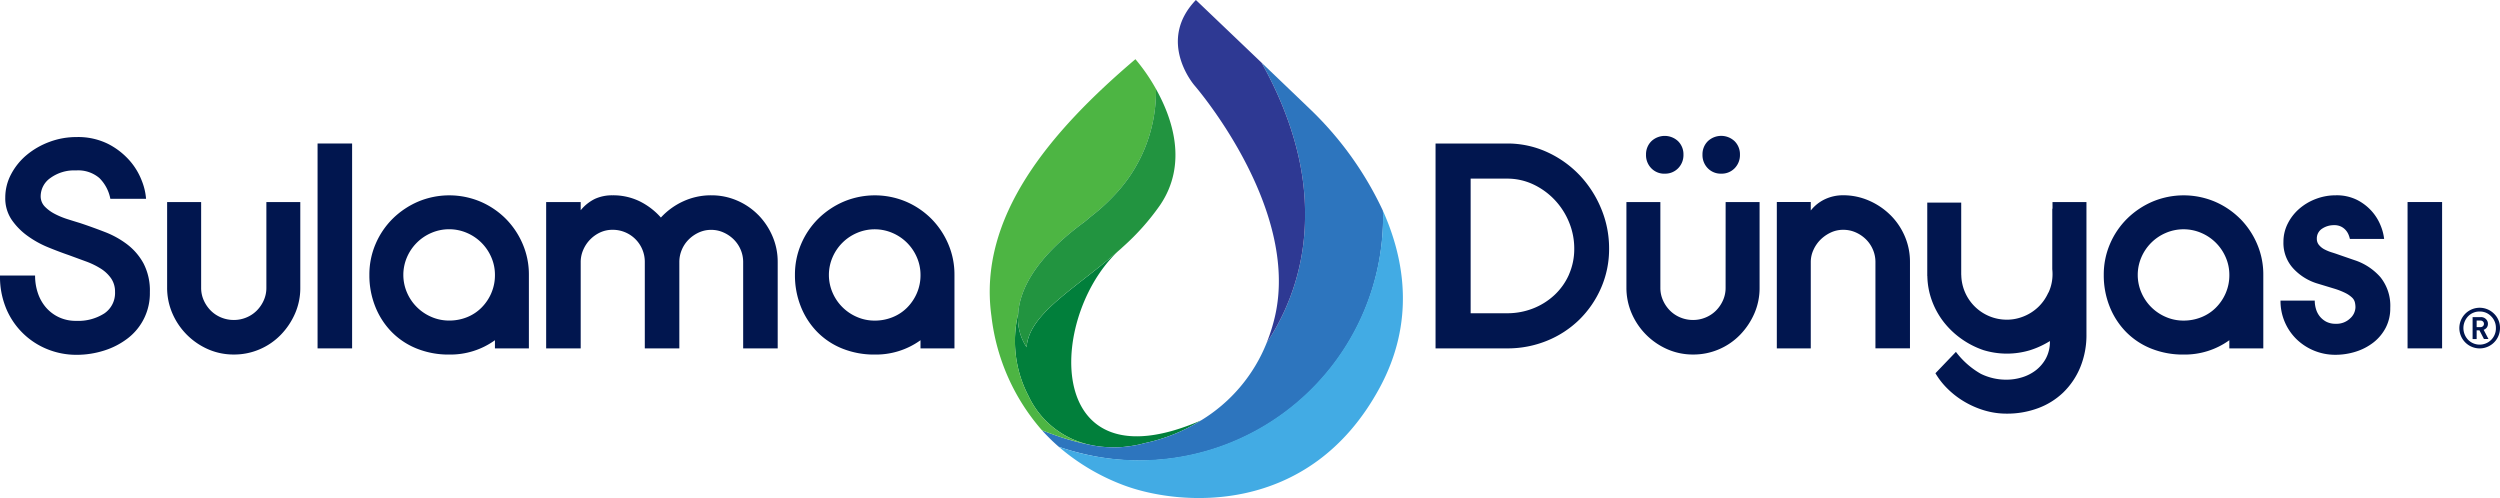<svg xmlns="http://www.w3.org/2000/svg" width="321.269" height="64" viewBox="0 0 321.269 64">
  <g id="Group_10" data-name="Group 10" transform="translate(-255 -75)">
    <g id="Group_8" data-name="Group 8">
      <g id="Group_6" data-name="Group 6">
        <path id="Path_1" data-name="Path 1" d="M16.362,35.492a11.669,11.669,0,0,0-2.877-1.6q-1.6-.62-3.179-1.147-.753-.227-1.636-.508a10.1,10.1,0,0,1-1.636-.677,4.934,4.934,0,0,1-1.279-.94,1.892,1.892,0,0,1-.527-1.372,2.867,2.867,0,0,1,1.242-2.294,5.2,5.2,0,0,1,3.31-.978,4.192,4.192,0,0,1,2.99.978,5.09,5.09,0,0,1,1.411,2.67h4.588a7.809,7.809,0,0,0-.545-2.313,8.531,8.531,0,0,0-1.58-2.614A9.324,9.324,0,0,0,13.9,22.573a8.652,8.652,0,0,0-4.081-.884,9.781,9.781,0,0,0-3.46.62A9.943,9.943,0,0,0,3.442,23.98a8.17,8.17,0,0,0-2.012,2.479,6.357,6.357,0,0,0-.752,3A4.9,4.9,0,0,0,1.5,32.316,8.5,8.5,0,0,0,3.555,34.4a12.661,12.661,0,0,0,2.652,1.464q1.428.582,2.632.995l2.2.808a9.946,9.946,0,0,1,1.9.92,4.607,4.607,0,0,1,1.336,1.257,2.994,2.994,0,0,1,.508,1.746,3.159,3.159,0,0,1-1.373,2.76,6.227,6.227,0,0,1-3.629.957,5.063,5.063,0,0,1-2.219-.47A5,5,0,0,1,5.9,43.579a5.524,5.524,0,0,1-1.034-1.843,6.957,6.957,0,0,1-.357-2.256H0a10.642,10.642,0,0,0,.828,4.326A9.611,9.611,0,0,0,6.187,48.99a9.9,9.9,0,0,0,3.629.682,11.645,11.645,0,0,0,3.554-.545A9.763,9.763,0,0,0,16.4,47.566a7.278,7.278,0,0,0,2.859-5.942,7.569,7.569,0,0,0-.81-3.687,7.739,7.739,0,0,0-2.087-2.444" transform="translate(255 70.925)" fill="#01164f"/>
        <path id="Path_2" data-name="Path 2" d="M39.2,42.99a3.9,3.9,0,0,1-.338,1.617,4.393,4.393,0,0,1-.9,1.316,4.049,4.049,0,0,1-1.334.884,4.128,4.128,0,0,1-1.6.319,4.216,4.216,0,0,1-1.636-.319,4.056,4.056,0,0,1-1.336-.884,4.373,4.373,0,0,1-.9-1.316,3.891,3.891,0,0,1-.339-1.617V31.97H26.446V42.953a8.275,8.275,0,0,0,.677,3.329,8.864,8.864,0,0,0,4.589,4.607,8.132,8.132,0,0,0,3.31.676,8.261,8.261,0,0,0,3.327-.676,8.35,8.35,0,0,0,2.708-1.862A9.205,9.205,0,0,0,42.883,46.3a8.151,8.151,0,0,0,.676-3.31V31.97H39.2Z" transform="translate(250.031 68.993)" fill="#01164f"/>
        <rect id="Rectangle_1" data-name="Rectangle 1" width="4.438" height="26.329" transform="translate(295.81 93.441)" fill="#01164f"/>
        <path id="Path_3" data-name="Path 3" d="M75.958,33.9a10.383,10.383,0,0,0-3.235-2.181,10.323,10.323,0,0,0-8.011,0A10.628,10.628,0,0,0,61.458,33.9a10.221,10.221,0,0,0-2.2,3.235,9.94,9.94,0,0,0-.808,4.006,10.812,10.812,0,0,0,.733,4.005,9.849,9.849,0,0,0,2.068,3.253,9.43,9.43,0,0,0,3.235,2.181,10.908,10.908,0,0,0,4.231.79,9.786,9.786,0,0,0,5.868-1.843v1.052h4.363v-9.44a9.928,9.928,0,0,0-.81-4.006A10.373,10.373,0,0,0,75.958,33.9m-1.845,9.591a6.012,6.012,0,0,1-1.264,1.861,5.533,5.533,0,0,1-1.868,1.223A6.052,6.052,0,0,1,68.7,47a5.631,5.631,0,0,1-2.283-.469,5.952,5.952,0,0,1-3.132-3.123,5.732,5.732,0,0,1,0-4.551,5.949,5.949,0,0,1,3.132-3.121,5.775,5.775,0,0,1,4.565,0,5.949,5.949,0,0,1,3.132,3.121,5.6,5.6,0,0,1,.472,2.276,5.775,5.775,0,0,1-.472,2.35" transform="translate(244.018 69.193)" fill="#01164f"/>
        <path id="Path_4" data-name="Path 4" d="M113.673,33.425a8.535,8.535,0,0,0-2.708-1.843,8.272,8.272,0,0,0-3.329-.677,8.474,8.474,0,0,0-3.591.772,8.9,8.9,0,0,0-2.877,2.087,8.874,8.874,0,0,0-2.727-2.087,7.752,7.752,0,0,0-3.48-.772,5.323,5.323,0,0,0-2.256.452,5.468,5.468,0,0,0-1.843,1.467V31.771H86.423V50.576h4.439v-11.1a3.913,3.913,0,0,1,.319-1.542,4.364,4.364,0,0,1,2.181-2.257,3.765,3.765,0,0,1,1.6-.339A4.113,4.113,0,0,1,99.1,39.481v11.1h4.438v-11.1a3.988,3.988,0,0,1,.319-1.58,4.112,4.112,0,0,1,.884-1.316,4.467,4.467,0,0,1,1.3-.9,3.763,3.763,0,0,1,1.6-.339,3.813,3.813,0,0,1,1.58.339,4.4,4.4,0,0,1,1.316.9,4.125,4.125,0,0,1,.884,1.316,4,4,0,0,1,.319,1.58v11.1h4.438v-11.1a8.258,8.258,0,0,0-.677-3.329,8.892,8.892,0,0,0-1.823-2.727" transform="translate(238.762 69.193)" fill="#01164f"/>
        <path id="Path_5" data-name="Path 5" d="M143.3,33.9a10.383,10.383,0,0,0-3.235-2.181,10.323,10.323,0,0,0-8.011,0A10.628,10.628,0,0,0,128.8,33.9a10.221,10.221,0,0,0-2.2,3.235,9.94,9.94,0,0,0-.808,4.006,10.812,10.812,0,0,0,.733,4.005,9.849,9.849,0,0,0,2.068,3.253,9.43,9.43,0,0,0,3.235,2.181,10.908,10.908,0,0,0,4.231.79,9.786,9.786,0,0,0,5.868-1.843v1.052h4.363v-9.44a9.927,9.927,0,0,0-.81-4.006A10.373,10.373,0,0,0,143.3,33.9m-1.845,9.591a6.011,6.011,0,0,1-1.264,1.861,5.533,5.533,0,0,1-1.868,1.223,6.052,6.052,0,0,1-2.282.432,5.631,5.631,0,0,1-2.283-.469,5.952,5.952,0,0,1-3.132-3.123,5.732,5.732,0,0,1,0-4.551,5.949,5.949,0,0,1,3.132-3.121,5.775,5.775,0,0,1,4.565,0,5.949,5.949,0,0,1,3.132,3.121,5.6,5.6,0,0,1,.472,2.276,5.775,5.775,0,0,1-.472,2.35" transform="translate(231.365 69.193)" fill="#01164f"/>
      </g>
      <g id="Group_7" data-name="Group 7">
        <path id="Path_6" data-name="Path 6" d="M245.627,26.732a13.449,13.449,0,0,0-4.156-2.933,12.221,12.221,0,0,0-5.134-1.091H227.16V49.036h9.178a13.4,13.4,0,0,0,5.134-.978,12.81,12.81,0,0,0,4.156-2.708,12.943,12.943,0,0,0,2.8-4.081,12.425,12.425,0,0,0,1.034-5.059,13.229,13.229,0,0,0-1.034-5.172,13.981,13.981,0,0,0-2.8-4.307m-1.316,12.807a8.033,8.033,0,0,1-1.862,2.633A8.63,8.63,0,0,1,239.7,43.9a9.021,9.021,0,0,1-3.366.621h-4.664v-17.3h4.664a7.83,7.83,0,0,1,3.366.733,9.117,9.117,0,0,1,2.746,1.975,9.243,9.243,0,0,1,1.862,2.877,8.816,8.816,0,0,1,.676,3.4,8.1,8.1,0,0,1-.676,3.329" transform="translate(212.319 70.734)" fill="#01164f"/>
        <path id="Path_7" data-name="Path 7" d="M270.108,42.99a3.9,3.9,0,0,1-.338,1.617,4.392,4.392,0,0,1-.9,1.316,4.049,4.049,0,0,1-1.334.884,4.128,4.128,0,0,1-1.6.319,4.216,4.216,0,0,1-1.636-.319,4.057,4.057,0,0,1-1.336-.884,4.374,4.374,0,0,1-.9-1.316,3.891,3.891,0,0,1-.339-1.617V31.97h-4.363V42.953a8.275,8.275,0,0,0,.677,3.329,8.864,8.864,0,0,0,4.589,4.607,8.132,8.132,0,0,0,3.31.676,8.261,8.261,0,0,0,3.327-.676,8.35,8.35,0,0,0,2.708-1.862,9.205,9.205,0,0,0,1.825-2.726,8.151,8.151,0,0,0,.677-3.31V31.97h-4.363Z" transform="translate(206.645 68.993)" fill="#01164f"/>
        <path id="Path_8" data-name="Path 8" d="M271.806,26.356a2.309,2.309,0,0,0,1.731-.7,2.409,2.409,0,0,0,.677-1.748,2.364,2.364,0,0,0-.677-1.712,2.5,2.5,0,0,0-3.461,0,2.364,2.364,0,0,0-.677,1.712,2.409,2.409,0,0,0,.677,1.748,2.308,2.308,0,0,0,1.731.7" transform="translate(204.383 70.96)" fill="#01164f"/>
        <path id="Path_9" data-name="Path 9" d="M262.867,26.356a2.309,2.309,0,0,0,1.731-.7,2.409,2.409,0,0,0,.677-1.748A2.364,2.364,0,0,0,264.6,22.2a2.5,2.5,0,0,0-3.46,0,2.36,2.36,0,0,0-.676,1.712,2.4,2.4,0,0,0,.676,1.748,2.307,2.307,0,0,0,1.73.7" transform="translate(206.062 70.96)" fill="#01164f"/>
        <path id="Path_10" data-name="Path 10" d="M295.738,33.425a8.966,8.966,0,0,0-2.746-1.843A8.185,8.185,0,0,0,289.7,30.9a5.413,5.413,0,0,0-2.349.508,5.111,5.111,0,0,0-1.825,1.447v-1.09h-4.363V50.576h4.363v-11.1a3.732,3.732,0,0,1,.338-1.542,4.393,4.393,0,0,1,.9-1.316,4.693,4.693,0,0,1,1.316-.922,3.728,3.728,0,0,1,1.617-.357,3.9,3.9,0,0,1,1.618.339,4.366,4.366,0,0,1,1.316.9,4.113,4.113,0,0,1,.884,1.316,3.989,3.989,0,0,1,.321,1.58v11.1h4.438v-11.1a8.272,8.272,0,0,0-.677-3.329,8.572,8.572,0,0,0-1.862-2.727" transform="translate(202.172 69.193)" fill="#01164f"/>
        <path id="Path_11" data-name="Path 11" d="M350.405,33.9a10.383,10.383,0,0,0-3.235-2.181,10.323,10.323,0,0,0-8.011,0,10.628,10.628,0,0,0-3.253,2.181,10.221,10.221,0,0,0-2.2,3.235,9.94,9.94,0,0,0-.808,4.006,10.812,10.812,0,0,0,.733,4.005,9.85,9.85,0,0,0,2.068,3.253,9.431,9.431,0,0,0,3.235,2.181,10.908,10.908,0,0,0,4.231.79,9.786,9.786,0,0,0,5.868-1.843v1.052H353.4v-9.44a9.928,9.928,0,0,0-.81-4.006,10.373,10.373,0,0,0-2.181-3.235m-1.845,9.591a6.012,6.012,0,0,1-1.264,1.861,5.533,5.533,0,0,1-1.868,1.223,6.051,6.051,0,0,1-2.282.432,5.631,5.631,0,0,1-2.283-.469,5.952,5.952,0,0,1-3.132-3.123,5.732,5.732,0,0,1,0-4.551,5.949,5.949,0,0,1,3.132-3.121,5.775,5.775,0,0,1,4.565,0,5.949,5.949,0,0,1,3.132,3.121,5.6,5.6,0,0,1,.472,2.276,5.775,5.775,0,0,1-.472,2.35" transform="translate(192.452 69.193)" fill="#01164f"/>
        <path id="Path_12" data-name="Path 12" d="M370.423,39.255l-2.068-.715q-.414-.15-.9-.3a5.473,5.473,0,0,1-.923-.377,2.3,2.3,0,0,1-.714-.564,1.2,1.2,0,0,1-.283-.79,1.485,1.485,0,0,1,.677-1.316,2.72,2.72,0,0,1,1.542-.451,1.936,1.936,0,0,1,.94.206,1.971,1.971,0,0,1,.6.489,2.125,2.125,0,0,1,.339.583,3.226,3.226,0,0,1,.149.489h4.4a6.4,6.4,0,0,0-.469-1.767,6.287,6.287,0,0,0-1.148-1.825,6.449,6.449,0,0,0-1.88-1.429,5.843,5.843,0,0,0-2.708-.583,7.123,7.123,0,0,0-2.576.47,7.038,7.038,0,0,0-2.144,1.279,6.189,6.189,0,0,0-1.467,1.9,5.141,5.141,0,0,0-.546,2.332,4.82,4.82,0,0,0,1.317,3.479,6.939,6.939,0,0,0,3.122,1.9l2.106.639a9.215,9.215,0,0,1,1.467.583,3.454,3.454,0,0,1,.809.564,1.256,1.256,0,0,1,.357.6,2.9,2.9,0,0,1,.076.658,1.99,1.99,0,0,1-.7,1.429,2.5,2.5,0,0,1-1.824.677,2.572,2.572,0,0,1-1.26-.282,2.653,2.653,0,0,1-.827-.7,2.744,2.744,0,0,1-.47-.94,3.8,3.8,0,0,1-.15-1.053h-4.4a6.845,6.845,0,0,0,2.087,4.984A7.138,7.138,0,0,0,367.9,51.4a8.642,8.642,0,0,0,2.671-.413,7.2,7.2,0,0,0,2.257-1.185,5.817,5.817,0,0,0,1.56-1.881,5.378,5.378,0,0,0,.583-2.539,5.857,5.857,0,0,0-1.26-3.949,7.533,7.533,0,0,0-3.292-2.181" transform="translate(187.196 69.193)" fill="#01164f"/>
        <rect id="Rectangle_2" data-name="Rectangle 2" width="4.438" height="18.806" transform="translate(564.39 100.963)" fill="#01164f"/>
        <path id="Path_13" data-name="Path 13" d="M321.067,32.835c-.011-.007-.024-.013-.034-.02v7.78a6.162,6.162,0,0,1,.034.628,5.6,5.6,0,0,1-.47,2.276c-.034.079-.084.145-.121.221a5.854,5.854,0,0,1-.37.672c-.037.056-.071.114-.11.168a5.826,5.826,0,0,1-.637.774c-.008.008-.015.018-.023.027l-.009.007a5.855,5.855,0,0,1-2.247,1.4,5.624,5.624,0,0,1-1.881.321h-.017a5.845,5.845,0,0,1-5.838-5.617c0-.078-.012-.153-.012-.232v-9.2h-4.363v9.435h.01a9.689,9.689,0,0,0,.536,3.022,10.152,10.152,0,0,0,1.5,2.8,10.737,10.737,0,0,0,2.294,2.219A11,11,0,0,0,312.191,51a10.285,10.285,0,0,0,5.961.019,11.192,11.192,0,0,0,2.577-1.185,4.553,4.553,0,0,1-.527,2.257,4.848,4.848,0,0,1-1.335,1.541,5.543,5.543,0,0,1-1.787.884,6.788,6.788,0,0,1-1.88.282,7.385,7.385,0,0,1-3.348-.752,10.5,10.5,0,0,1-3.2-2.821l-2.633,2.746a9.522,9.522,0,0,0,1.467,1.9,11.059,11.059,0,0,0,2.087,1.655,11.536,11.536,0,0,0,2.615,1.185,9.913,9.913,0,0,0,3.008.452,11.358,11.358,0,0,0,4.006-.7,9.346,9.346,0,0,0,3.235-2.012,9.621,9.621,0,0,0,2.181-3.216,10.893,10.893,0,0,0,.808-4.306V31.97h-4.363Z" transform="translate(197.699 68.993)" fill="#01164f"/>
        <path id="Path_14" data-name="Path 14" d="M394.39,51.31a2.612,2.612,0,1,1-.765-1.846,2.518,2.518,0,0,1,.765,1.846m-.527,0a2.062,2.062,0,0,0-.606-1.507,1.973,1.973,0,0,0-1.479-.62,2,2,0,0,0-1.485.614,2.188,2.188,0,0,0,0,3.021,2.09,2.09,0,0,0,2.964.006,2.084,2.084,0,0,0,.606-1.514m-.953,1.407h-.583L391.75,51.6h-.361v1.119h-.52V49.9h1.06a.878.878,0,0,1,.65.253.808.808,0,0,1,.259.613.767.767,0,0,1-.151.484.857.857,0,0,1-.4.281Zm-.583-1.955a.388.388,0,0,0-.13-.3.456.456,0,0,0-.332-.122h-.476v.85h.476a.467.467,0,0,0,.332-.122.4.4,0,0,0,.13-.3" transform="translate(181.879 65.85)" fill="#01164f" fill-rule="evenodd"/>
      </g>
    </g>
    <g id="Group_9" data-name="Group 9">
      <path id="Path_15" data-name="Path 15" d="M174.524,39.025l0-.01c-5.65,5.167-12.1,8.407-12.419,12.933a6.675,6.675,0,0,1-1.08-4.331,15.219,15.219,0,0,0,1.32,10.6,11.347,11.347,0,0,0,7.752,6.244,13.652,13.652,0,0,0,2.667.343,11.366,11.366,0,0,0,2.292-.1l0,0a13.225,13.225,0,0,0,2.192-.422,22.151,22.151,0,0,0,7.249-2.916c-20.735,8.994-19.689-14.262-9.975-22.343" transform="translate(224.823 67.669)" fill="#017f3b"/>
      <path id="Path_16" data-name="Path 16" d="M208.689,28.94a43.534,43.534,0,0,0-9.118-12.82c-1.411-1.359-3.915-3.754-6.473-6.2,2.565,4.568,5.665,11.726,5.584,19.551a29.368,29.368,0,0,1-4.934,16.464A20.565,20.565,0,0,1,185.3,55.9a22.158,22.158,0,0,1-7.249,2.917,13.33,13.33,0,0,1-2.191.422h-.006a11.419,11.419,0,0,1-2.291.1A13.718,13.718,0,0,1,170.9,59a32.045,32.045,0,0,1-4.519-1.278c-.532-.189-1.042-.381-1.509-.568a24.835,24.835,0,0,0,2.163,2.122,31.427,31.427,0,0,0,3.1.9,31.265,31.265,0,0,0,38.58-30.358c0-.295-.012-.586-.022-.877" transform="translate(224.023 73.136)" fill="#2d75be"/>
      <path id="Path_17" data-name="Path 17" d="M175.334,9.368c-10.966,9.321-20.287,20.287-18.5,33.034a26.914,26.914,0,0,0,6.486,14.645c.467.187.977.378,1.508.568a32.107,32.107,0,0,0,4.519,1.278,11.345,11.345,0,0,1-7.751-6.244,15.219,15.219,0,0,1-1.32-10.6c.184-2.8,1.885-6.771,8.044-11.421.181-.137.326-.244.5-.374.308-.249.568-.494.9-.746a23.875,23.875,0,0,0,2.607-2.337,19.369,19.369,0,0,0,5.652-13.974,23.976,23.976,0,0,0-2.641-3.826" transform="translate(225.575 73.24)" fill="#4db543"/>
      <path id="Path_18" data-name="Path 18" d="M197.79,44.072a29.362,29.362,0,0,0,4.934-16.464c.081-7.825-3.019-14.983-5.584-19.551C192.989,4.092,188.7,0,188.7,0c-5.1,5.312-.191,10.966-.191,10.966S202.14,26.627,198.85,40.711a22.993,22.993,0,0,1-1.061,3.361" transform="translate(219.981 75)" fill="#2e3993"/>
      <path id="Path_19" data-name="Path 19" d="M209.19,33.34c.01.292.022.582.022.877A31.384,31.384,0,0,1,167.53,63.673a27.564,27.564,0,0,0,8.211,4.891c7.128,2.742,23.987,4.25,33.034-12.473,4.531-8.375,3.268-16.388.414-22.75" transform="translate(223.523 68.736)" fill="#42abe4"/>
      <path id="Path_20" data-name="Path 20" d="M178.818,14.079a19.367,19.367,0,0,1-5.652,13.973,23.879,23.879,0,0,1-2.607,2.338c-.33.253-.59.5-.9.746-.175.131-.32.236-.5.374-6.159,4.649-7.86,8.625-8.044,11.422a6.67,6.67,0,0,0,1.08,4.331c.316-4.526,6.769-7.766,12.419-12.933a30.643,30.643,0,0,0,4.715-5.3c3.633-5.322,1.59-11.213-.512-14.953" transform="translate(224.731 72.355)" fill="#229440"/>
    </g>
  </g>
</svg>
